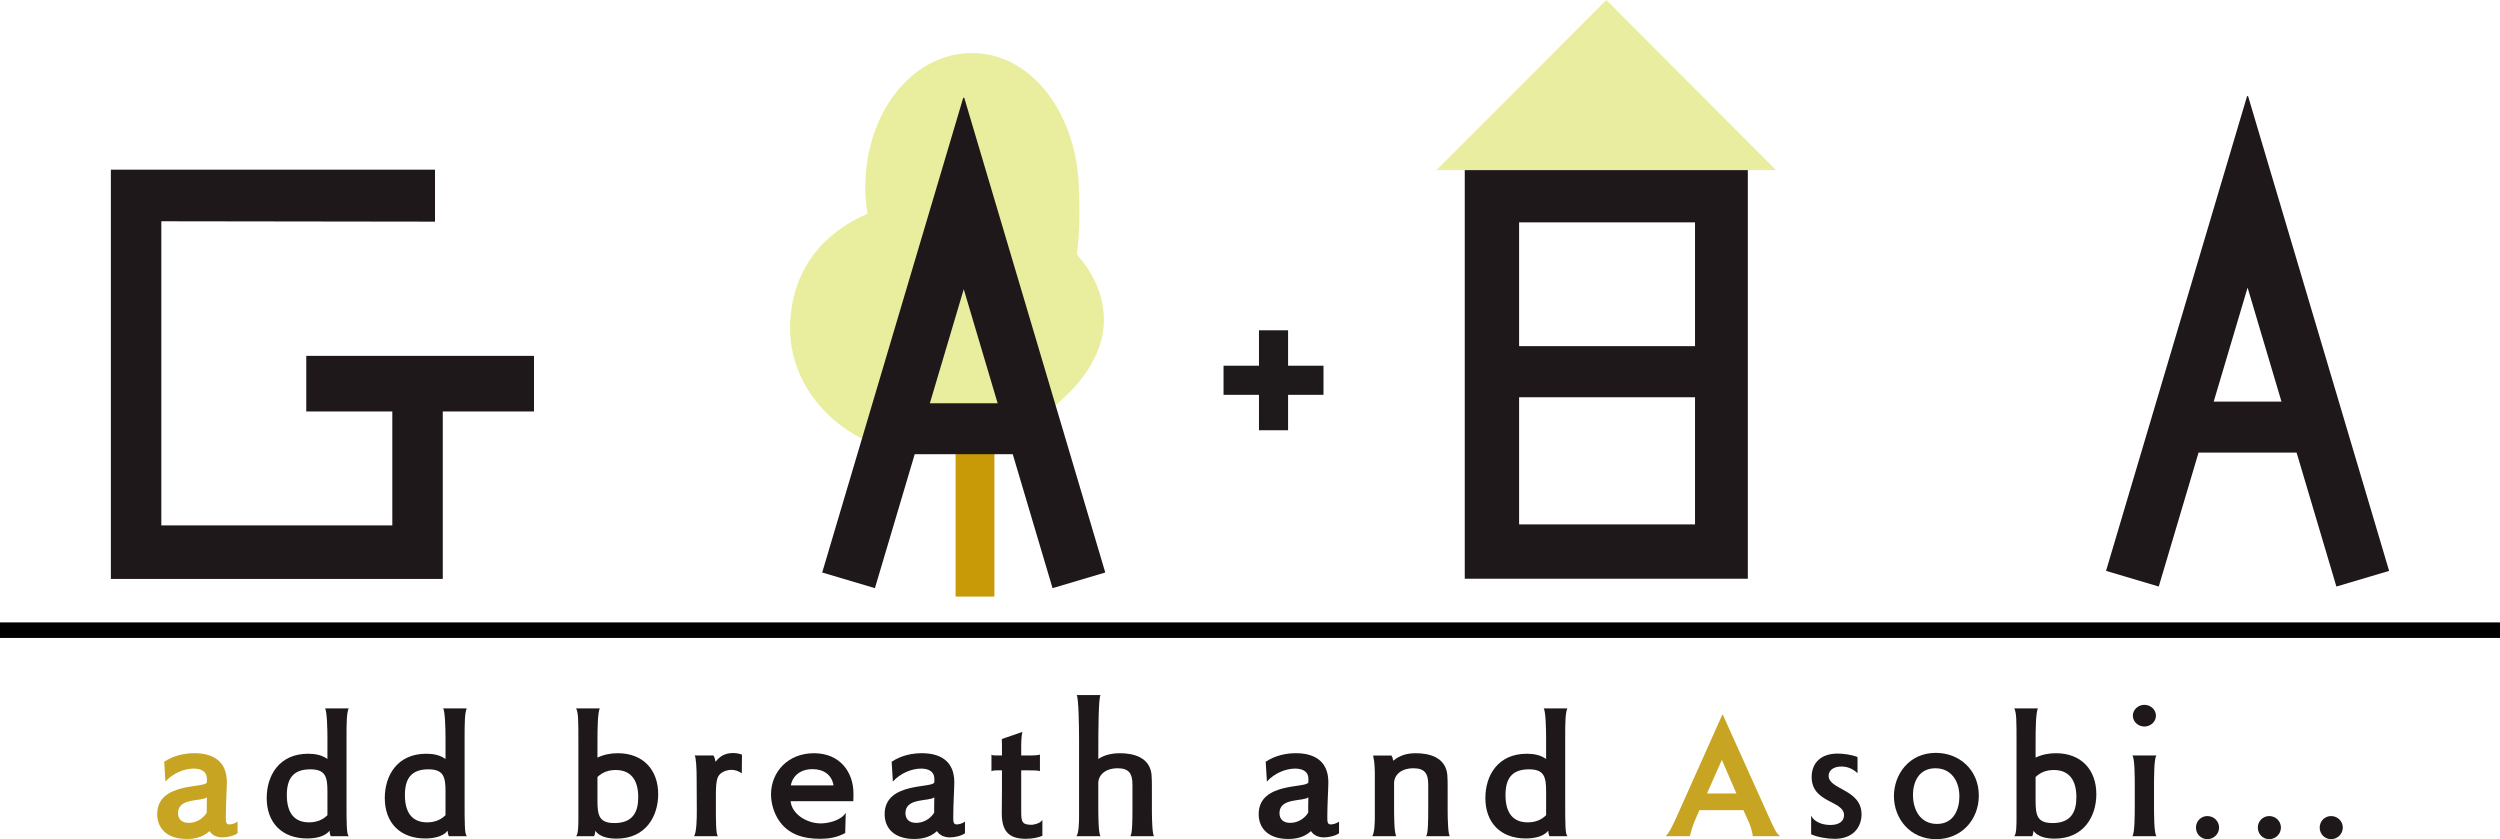 <?xml version="1.0" encoding="UTF-8"?>
<svg xmlns="http://www.w3.org/2000/svg" width="190" height="63.776" version="1.1" viewBox="0 0 190 63.776">
  <!-- Generator: Adobe Illustrator 29.7.1, SVG Export Plug-In . SVG Version: 2.1.1 Build 8)  -->
  <defs>
    <style>
      .st0 {
        fill: #e9ed9f;
      }

      .st1 {
        fill: #1f181a;
      }

      .st2 {
        fill: #c89a08;
      }

      .st3 {
        fill: #e9ee9e;
      }

      .st4 {
        fill: #1e191a;
      }

      .st5 {
        fill: #c7a422;
      }
    </style>
  </defs>
  <g id="logo">
    <g>
      <rect class="st2" x="72.625" y="31.475" width="2.95" height="13.866"/>
      <path class="st3" d="M81.841,19.338c.24-1.736.221-3.609.146-5.299-.246-5.532-3.639-10.006-8.113-10.006s-8.015,4.376-8.113,10.006c-.013.75.048,1.486.169,2.2-3.343,1.456-5.628,4.129-5.873,8.151-.34,5.584,4.656,10.129,10.4,10.129s13.385-4.719,13.439-10.129c.019-1.906-.778-3.622-2.054-5.052Z"/>
      <path class="st1" d="M111.322,12.858v31.126h21.513V12.858h-21.513ZM128.822,16.9v9.407h-13.37v-9.407h13.37ZM115.452,39.854v-9.662h13.37v9.662h-13.37Z"/>
      <polygon class="st0" points="122.078 0 109.175 12.932 134.981 12.932 122.078 0"/>
      <polygon class="st4" points="100.586 27.794 97.894 27.794 97.894 25.102 95.682 25.102 95.682 27.794 92.989 27.794 92.989 30.007 95.682 30.007 95.682 32.699 97.894 32.699 97.894 30.007 100.586 30.007 100.586 27.794"/>
      <polygon class="st1" points="23.276 27.045 23.276 31.273 29.816 31.273 29.816 39.928 12.261 39.928 12.261 16.817 33.061 16.846 33.061 12.893 8.426 12.893 8.426 43.999 33.651 43.999 33.651 31.273 40.584 31.273 40.584 27.045 23.276 27.045"/>
      <path class="st1" d="M177.566,44.577l4.007-1.19-10.714-36.064-.007-.024-.036.011-.036-.011-.007.024-10.714,36.064,4.007,1.19,3.025-10.181h7.45l3.025,10.181ZM168.242,30.523l2.575-8.666,2.575,8.666h-5.149Z"/>
      <path class="st1" d="M79.994,44.7l4.007-1.19-10.714-36.064-.007-.024-.036.011-.036-.011-.007.024-10.714,36.064,4.007,1.19,3.025-10.181h7.45l3.025,10.181ZM70.67,30.646l2.575-8.666,2.575,8.666h-5.149Z"/>
    </g>
  </g>
  <g id="line">
    <rect y="47.303" width="190" height="1.18"/>
  </g>
  <g id="logo_txt">
    <g>
      <path class="st5" d="M18.053,63.323c-.239.2-.785.319-1.144.319-.439,0-.798-.173-.984-.479-.559.532-1.29.598-1.729.598-1.517,0-2.248-.812-2.248-1.889,0-2.474,3.698-1.942,3.778-2.421v-.266c0-.559-.452-.772-1.011-.772-.705,0-1.57.346-2.142.984l-.093-1.503c.732-.492,1.583-.652,2.301-.652,1.304,0,2.461.532,2.461,2.208,0,.439-.08,1.716-.08,2.647,0,.373.013.559.266.559.16,0,.426-.067.625-.213v.878ZM15.725,60.596c-.412.333-2.195.014-2.195,1.197,0,.492.319.745.812.745.519,0,1.051-.266,1.37-.771,0-.399,0-.878.013-1.171Z"/>
      <path class="st1" d="M25.138,63.55c-.067-.133-.08-.279-.093-.412-.372.466-1.104.585-1.703.585-1.929,0-3.073-1.21-3.073-3.073,0-1.676.918-3.366,3.153-3.366.559,0,1.051.106,1.463.399v-1.543c0-.665-.027-2.115-.186-2.301h1.796c-.146.373-.16.984-.16,2.261v4.669c0,1.916,0,2.634.173,2.78h-1.37ZM24.885,60.118c0-1.104-.173-1.649-1.304-1.649-1.343,0-1.782.758-1.782,1.955,0,1.397.599,2.075,1.689,2.075.532,0,1.011-.16,1.397-.545v-1.836Z"/>
      <path class="st1" d="M34.112,63.55c-.067-.133-.08-.279-.093-.412-.373.466-1.104.585-1.703.585-1.929,0-3.073-1.21-3.073-3.073,0-1.676.918-3.366,3.153-3.366.559,0,1.051.106,1.463.399v-1.543c0-.665-.027-2.115-.186-2.301h1.796c-.146.373-.16.984-.16,2.261v4.669c0,1.916,0,2.634.173,2.78h-1.37ZM33.859,60.118c0-1.104-.173-1.649-1.304-1.649-1.343,0-1.782.758-1.782,1.955,0,1.397.599,2.075,1.689,2.075.532,0,1.011-.16,1.397-.545v-1.836Z"/>
      <path class="st1" d="M43.784,63.55c.173-.16.173-.865.173-1.503v-5.561c0-1.729,0-2.328-.173-2.647h1.796c-.16.359-.173,1.57-.173,2.581v1.157c.479-.226.984-.333,1.543-.333,1.916,0,3.073,1.251,3.073,3.113,0,1.663-.931,3.379-3.166,3.379-.479,0-1.264-.08-1.61-.598-.027.146-.027.266-.093.412h-1.37ZM45.407,60.902c0,1.104.16,1.65,1.29,1.65,1.437,0,1.809-.891,1.809-1.969,0-1.384-.625-2.062-1.716-2.062-.532,0-.998.16-1.383.532v1.849Z"/>
      <path class="st1" d="M52.745,63.55c.199-.253.213-1.384.213-1.916l-.013-2.554c0-.625-.04-1.49-.146-1.663h1.423c.08.106.133.319.16.479.306-.399.692-.665,1.33-.665.239,0,.452.04.678.12l-.013,1.423c-.239-.173-.519-.266-.785-.266-.306,0-.665.12-.878.333-.186.2-.306.452-.306,1.543v1.144c0,.798,0,1.942.16,2.022h-1.823Z"/>
      <path class="st1" d="M64.239,63.31c-.665.359-1.304.439-1.916.439-1.29,0-2.448-.346-3.153-1.437-.359-.559-.572-1.251-.572-1.942,0-1.703,1.29-3.126,3.259-3.126,1.995,0,3.006,1.45,3.006,3.06,0,.146,0,.492-.013.585h-4.763c.093.998,1.25,1.689,2.288,1.689.612,0,1.57-.239,1.902-.811l-.04,1.543ZM63.348,59.692c-.133-.825-.772-1.237-1.596-1.237-.918,0-1.517.506-1.649,1.237h3.246Z"/>
      <path class="st1" d="M73.338,63.323c-.239.2-.785.319-1.144.319-.439,0-.798-.173-.984-.479-.559.532-1.29.598-1.729.598-1.517,0-2.248-.812-2.248-1.889,0-2.474,3.698-1.942,3.778-2.421v-.266c0-.559-.452-.772-1.011-.772-.705,0-1.57.346-2.142.984l-.093-1.503c.732-.492,1.583-.652,2.301-.652,1.304,0,2.461.532,2.461,2.208,0,.439-.08,1.716-.08,2.647,0,.373.013.559.266.559.16,0,.426-.067.625-.213v.878ZM71.009,60.596c-.412.333-2.195.014-2.195,1.197,0,.492.319.745.812.745.519,0,1.051-.266,1.37-.771,0-.399,0-.878.013-1.171Z"/>
      <path class="st1" d="M79.222,63.523c-.346.133-.745.226-1.264.226-1.397,0-1.823-.692-1.823-1.969,0-.226.014-1.41.014-1.703v-1.53h-.386c-.159,0-.333.014-.412.067v-1.264c.053.067.213.067.798.067v-.785c0-.266-.014-.466-.014-.466l1.583-.545c-.067.08-.106.639-.106,1.051v.745h.519c.439,0,.825-.013.904-.08v1.277c-.12-.067-.492-.067-.891-.067h-.532v3.1c0,.812.053,1.038.811,1.038.053,0,.665-.08.798-.386v1.224Z"/>
      <path class="st1" d="M85.906,63.55c.146-.2.16-1.064.16-2.075v-1.863c0-.811-.266-1.224-1.118-1.224-.984,0-1.477.545-1.477,1.131v1.969c0,.293,0,1.902.173,2.062h-1.836c.173-.2.2-1.024.2-1.463v-5.867c0-.812-.027-3.287-.186-3.393h1.823c-.16.106-.173,2.741-.173,4.085v.772c.492-.333,1.077-.439,1.663-.439.998,0,2.248.306,2.381,1.623.027.306.027.639.027.945v1.769c0,.758.04,1.916.173,1.969h-1.809Z"/>
      <path class="st1" d="M101.765,63.323c-.239.2-.785.319-1.144.319-.439,0-.798-.173-.984-.479-.559.532-1.29.598-1.729.598-1.517,0-2.248-.812-2.248-1.889,0-2.474,3.698-1.942,3.778-2.421v-.266c0-.559-.452-.772-1.011-.772-.705,0-1.57.346-2.142.984l-.093-1.503c.732-.492,1.583-.652,2.302-.652,1.304,0,2.461.532,2.461,2.208,0,.439-.08,1.716-.08,2.647,0,.373.013.559.266.559.16,0,.426-.067.625-.213v.878ZM99.436,60.596c-.412.333-2.195.014-2.195,1.197,0,.492.319.745.812.745.519,0,1.051-.266,1.37-.771,0-.399,0-.878.013-1.171Z"/>
      <path class="st1" d="M108.386,63.55c.146-.2.159-1.064.159-2.075v-1.863c0-.811-.266-1.224-1.118-1.224-.984,0-1.477.545-1.477,1.131v1.969c0,.319,0,1.889.173,2.062h-1.836c.173-.2.2-1.024.2-1.463v-3.006c0-.559,0-1.104-.133-1.663h1.397c.08.12.106.253.133.399.559-.466,1.144-.572,1.729-.572.998,0,2.248.306,2.381,1.623.027.306.027.639.027.945v1.769c0,.758.04,1.916.173,1.969h-1.809Z"/>
      <path class="st1" d="M117.757,63.55c-.067-.133-.08-.279-.093-.412-.373.466-1.104.585-1.703.585-1.929,0-3.073-1.21-3.073-3.073,0-1.676.918-3.366,3.153-3.366.559,0,1.051.106,1.463.399v-1.543c0-.665-.027-2.115-.186-2.301h1.796c-.146.373-.159.984-.159,2.261v4.669c0,1.916,0,2.634.173,2.78h-1.37ZM117.505,60.118c0-1.104-.173-1.649-1.304-1.649-1.344,0-1.783.758-1.783,1.955,0,1.397.599,2.075,1.69,2.075.532,0,1.011-.16,1.397-.545v-1.836Z"/>
      <path class="st5" d="M133.217,63.55c-.146-.878-.373-1.171-.718-1.982h-3.339c-.346.785-.532,1.144-.732,1.982h-1.836c.253-.253.439-.585.931-1.69l3.392-7.583,3.472,7.702c.519,1.157.625,1.357.904,1.57h-2.075ZM130.862,57.75l-1.131,2.554h2.235l-1.104-2.554Z"/>
      <path class="st1" d="M137.646,61.98c.266.559.971.718,1.463.718.705,0,1.038-.319,1.038-.745,0-1.131-2.461-.904-2.461-2.9,0-1.078.718-1.782,1.969-1.782.452,0,1.118.093,1.517.266v1.224c-.373-.346-.772-.505-1.224-.505-.625,0-.971.306-.971.705,0,1.064,2.501,1.011,2.501,2.927,0,.945-.612,1.863-2.049,1.863-.545,0-1.343-.133-1.782-.346v-1.423Z"/>
      <path class="st1" d="M143.938,60.504c0-1.637,1.144-3.286,3.179-3.286,1.823,0,3.273,1.317,3.273,3.246,0,1.823-1.304,3.313-3.246,3.313-1.996,0-3.206-1.583-3.206-3.273ZM148.913,60.53c0-1.157-.612-2.142-1.823-2.142-1.237,0-1.703,1.011-1.703,2.035,0,1.144.572,2.195,1.823,2.195,1.29,0,1.703-1.131,1.703-2.089Z"/>
      <path class="st1" d="M153.083,63.55c.173-.16.173-.865.173-1.503v-5.561c0-1.729,0-2.328-.173-2.647h1.796c-.16.359-.173,1.57-.173,2.581v1.157c.479-.226.984-.333,1.543-.333,1.916,0,3.073,1.251,3.073,3.113,0,1.663-.931,3.379-3.166,3.379-.479,0-1.264-.08-1.61-.598-.027.146-.027.266-.093.412h-1.37ZM154.706,60.902c0,1.104.16,1.65,1.29,1.65,1.437,0,1.809-.891,1.809-1.969,0-1.384-.625-2.062-1.716-2.062-.532,0-.998.16-1.384.532v1.849Z"/>
      <path class="st1" d="M162.056,63.55c.186-.186.186-1.636.186-2.408v-1.317c0-.772,0-2.222-.186-2.408h1.836c-.186.186-.186,1.636-.186,2.408v1.317c0,.772,0,2.222.186,2.408h-1.836ZM162.974,55.217c-.479,0-.878-.373-.878-.825s.399-.825.878-.825.878.373.878.825-.399.825-.878.825Z"/>
      <path class="st1" d="M167.758,63.776c-.479,0-.865-.386-.865-.878,0-.479.373-.878.865-.878s.892.386.892.878-.412.878-.892.878Z"/>
      <path class="st1" d="M172.459,63.776c-.479,0-.865-.386-.865-.878,0-.479.373-.878.865-.878s.892.386.892.878-.412.878-.892.878Z"/>
      <path class="st1" d="M177.161,63.776c-.479,0-.865-.386-.865-.878,0-.479.373-.878.865-.878s.892.386.892.878-.412.878-.892.878Z"/>
    </g>
  </g>
</svg>